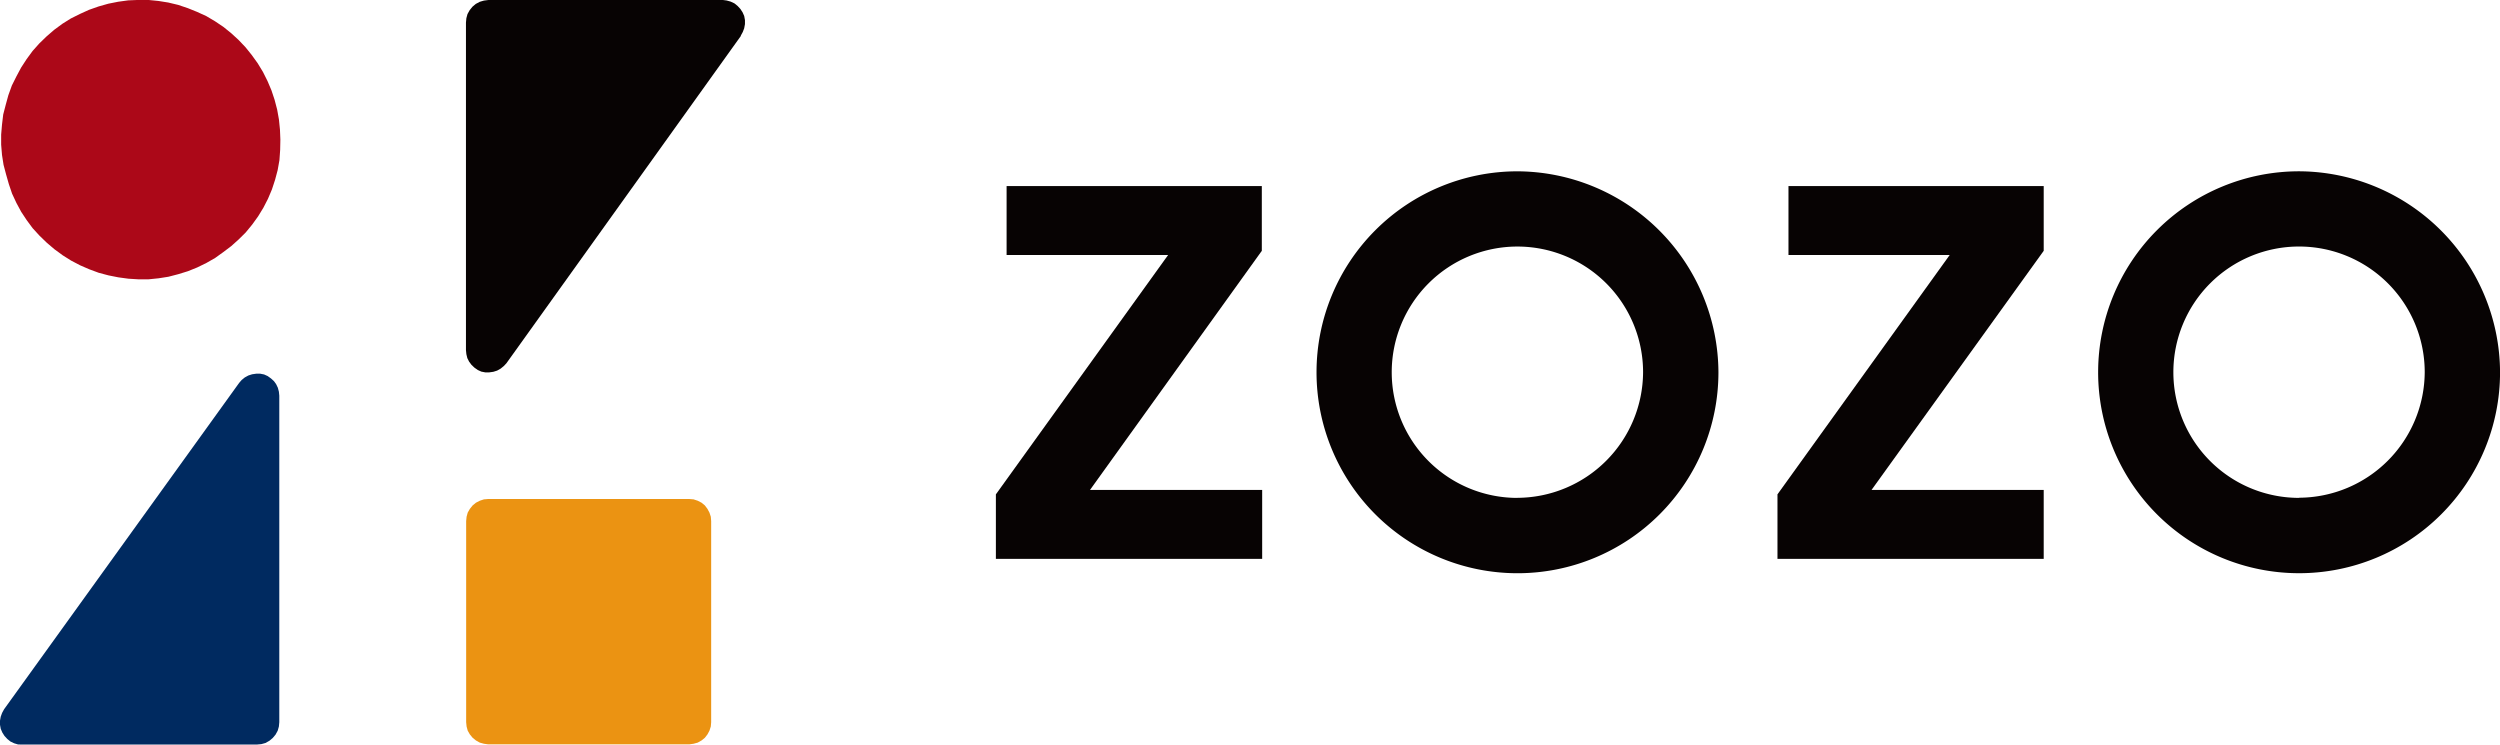 <svg xmlns="http://www.w3.org/2000/svg" width="97.273" height="28.969" viewBox="0 0 97.273 28.969">
  <g id="グループ_5" data-name="グループ 5" transform="translate(-960.922 -489.522)">
    <path id="パス_5" data-name="パス 5" d="M323.593,29.622V21.8l-.014-.173-.053-.16-.077-.144-.1-.134-.13-.107-.15-.077-.16-.053-.167-.014h-7.826l-.165.014-.16.053-.15.077-.13.107-.107.134-.083.144-.044.16-.017.173v7.822l.017.167.044.164.083.144.107.13.13.106.15.084.16.044.165.023h7.826l.167-.023.16-.044.15-.084.13-.106.1-.13.077-.144.053-.164Z" transform="translate(665 488)" fill="#eb9312"/>
    <path id="パス_6" data-name="パス 6" d="M296.789,30.491h9.133l.17-.016.159-.044.153-.086.13-.109.109-.13.084-.153.046-.162.016-.169V16.917l-.016-.155-.04-.153-.067-.139-.083-.116-.116-.106-.13-.093-.139-.063-.153-.03h-.153l-.16.023-.146.047-.139.076-.123.1-.1.116-.056.078-9.075,12.6-.012.017-.076.139-.054.146-.03.162v.153l.03.162.063.146.083.13.107.116.123.1.146.07.153.046Z" transform="translate(665 488)" fill="#002a60"/>
    <path id="パス_7" data-name="パス 7" d="M324.052,1.522h-9.126l-.176.023-.16.047-.156.083-.129.109-.107.132-.086.153-.044.162-.016.169V15.147l.016.155.037.153.07.139.092.123.114.109.13.092.139.063.153.03h.153l.162-.023.146-.046.137-.077.123-.1.1-.106.058-.081,9.064-12.654V2.908l.076-.139.056-.146.03-.162V2.305l-.03-.162L324.814,2l-.085-.13-.107-.116-.123-.1-.146-.069-.157-.044Z" transform="translate(665 488)" fill="#070303"/>
    <path id="パス_8" data-name="パス 8" d="M306.831,6.952l-.016-.389-.04-.392-.069-.385-.1-.382-.123-.369-.153-.361-.176-.352-.206-.339-.232-.322-.241-.3-.269-.283-.292-.268-.306-.246-.322-.216-.338-.2-.359-.164-.362-.146-.375-.126-.385-.092-.382-.061-.392-.039H301.3l-.389.016-.392.054-.382.076-.378.107-.375.132-.352.16-.353.176-.329.206-.315.232-.3.259-.285.276-.26.292-.231.315-.214.329-.185.346-.176.352-.137.38-.1.364-.1.385L296,6.37l-.033.39v.391l.033.4.06.384.1.378.107.375.125.369.169.362.186.345.213.322.231.313.267.292.285.276.3.255.315.231.329.207.353.185.352.153.375.139.378.1.382.076.392.053.389.024h.392l.392-.04.382-.06.385-.1.375-.116.362-.146.359-.176.338-.193.322-.232.306-.231.292-.262.269-.267.253-.308.232-.322.206-.338.176-.343.153-.362.123-.375.1-.376.07-.391.028-.4Z" transform="translate(665 488)" fill="#ac0818"/>
    <path id="パス_9" data-name="パス 9" d="M341.373,11.443h-6.285V8.762h9.93v2.519l-6.686,9.305h6.7v2.681H334.671v-2.51Z" transform="translate(665 488)" fill="#070303"/>
    <path id="パス_10" data-name="パス 10" d="M354.966,8.188h0a7.819,7.819,0,1,0,7.819,7.821,7.857,7.857,0,0,0-7.819-7.821m0,12.707h0A4.89,4.89,0,1,1,359.853,16a4.913,4.913,0,0,1-4.889,4.892" transform="translate(665 488)" fill="#070303"/>
    <path id="パス_11" data-name="パス 11" d="M371.784,11.443H365.51V8.762h9.931v2.519l-6.7,9.305h6.7v2.681H365.082v-2.51Z" transform="translate(665 488)" fill="#070303"/>
    <path id="パス_12" data-name="パス 12" d="M385.378,8.187h0a7.819,7.819,0,1,0,7.819,7.822V16A7.855,7.855,0,0,0,385.378,8.187Zm0,12.707h0A4.89,4.89,0,1,1,390.266,16v0a4.911,4.911,0,0,1-4.888,4.888" transform="translate(665 488)" fill="#070303"/>
  </g>
</svg>
